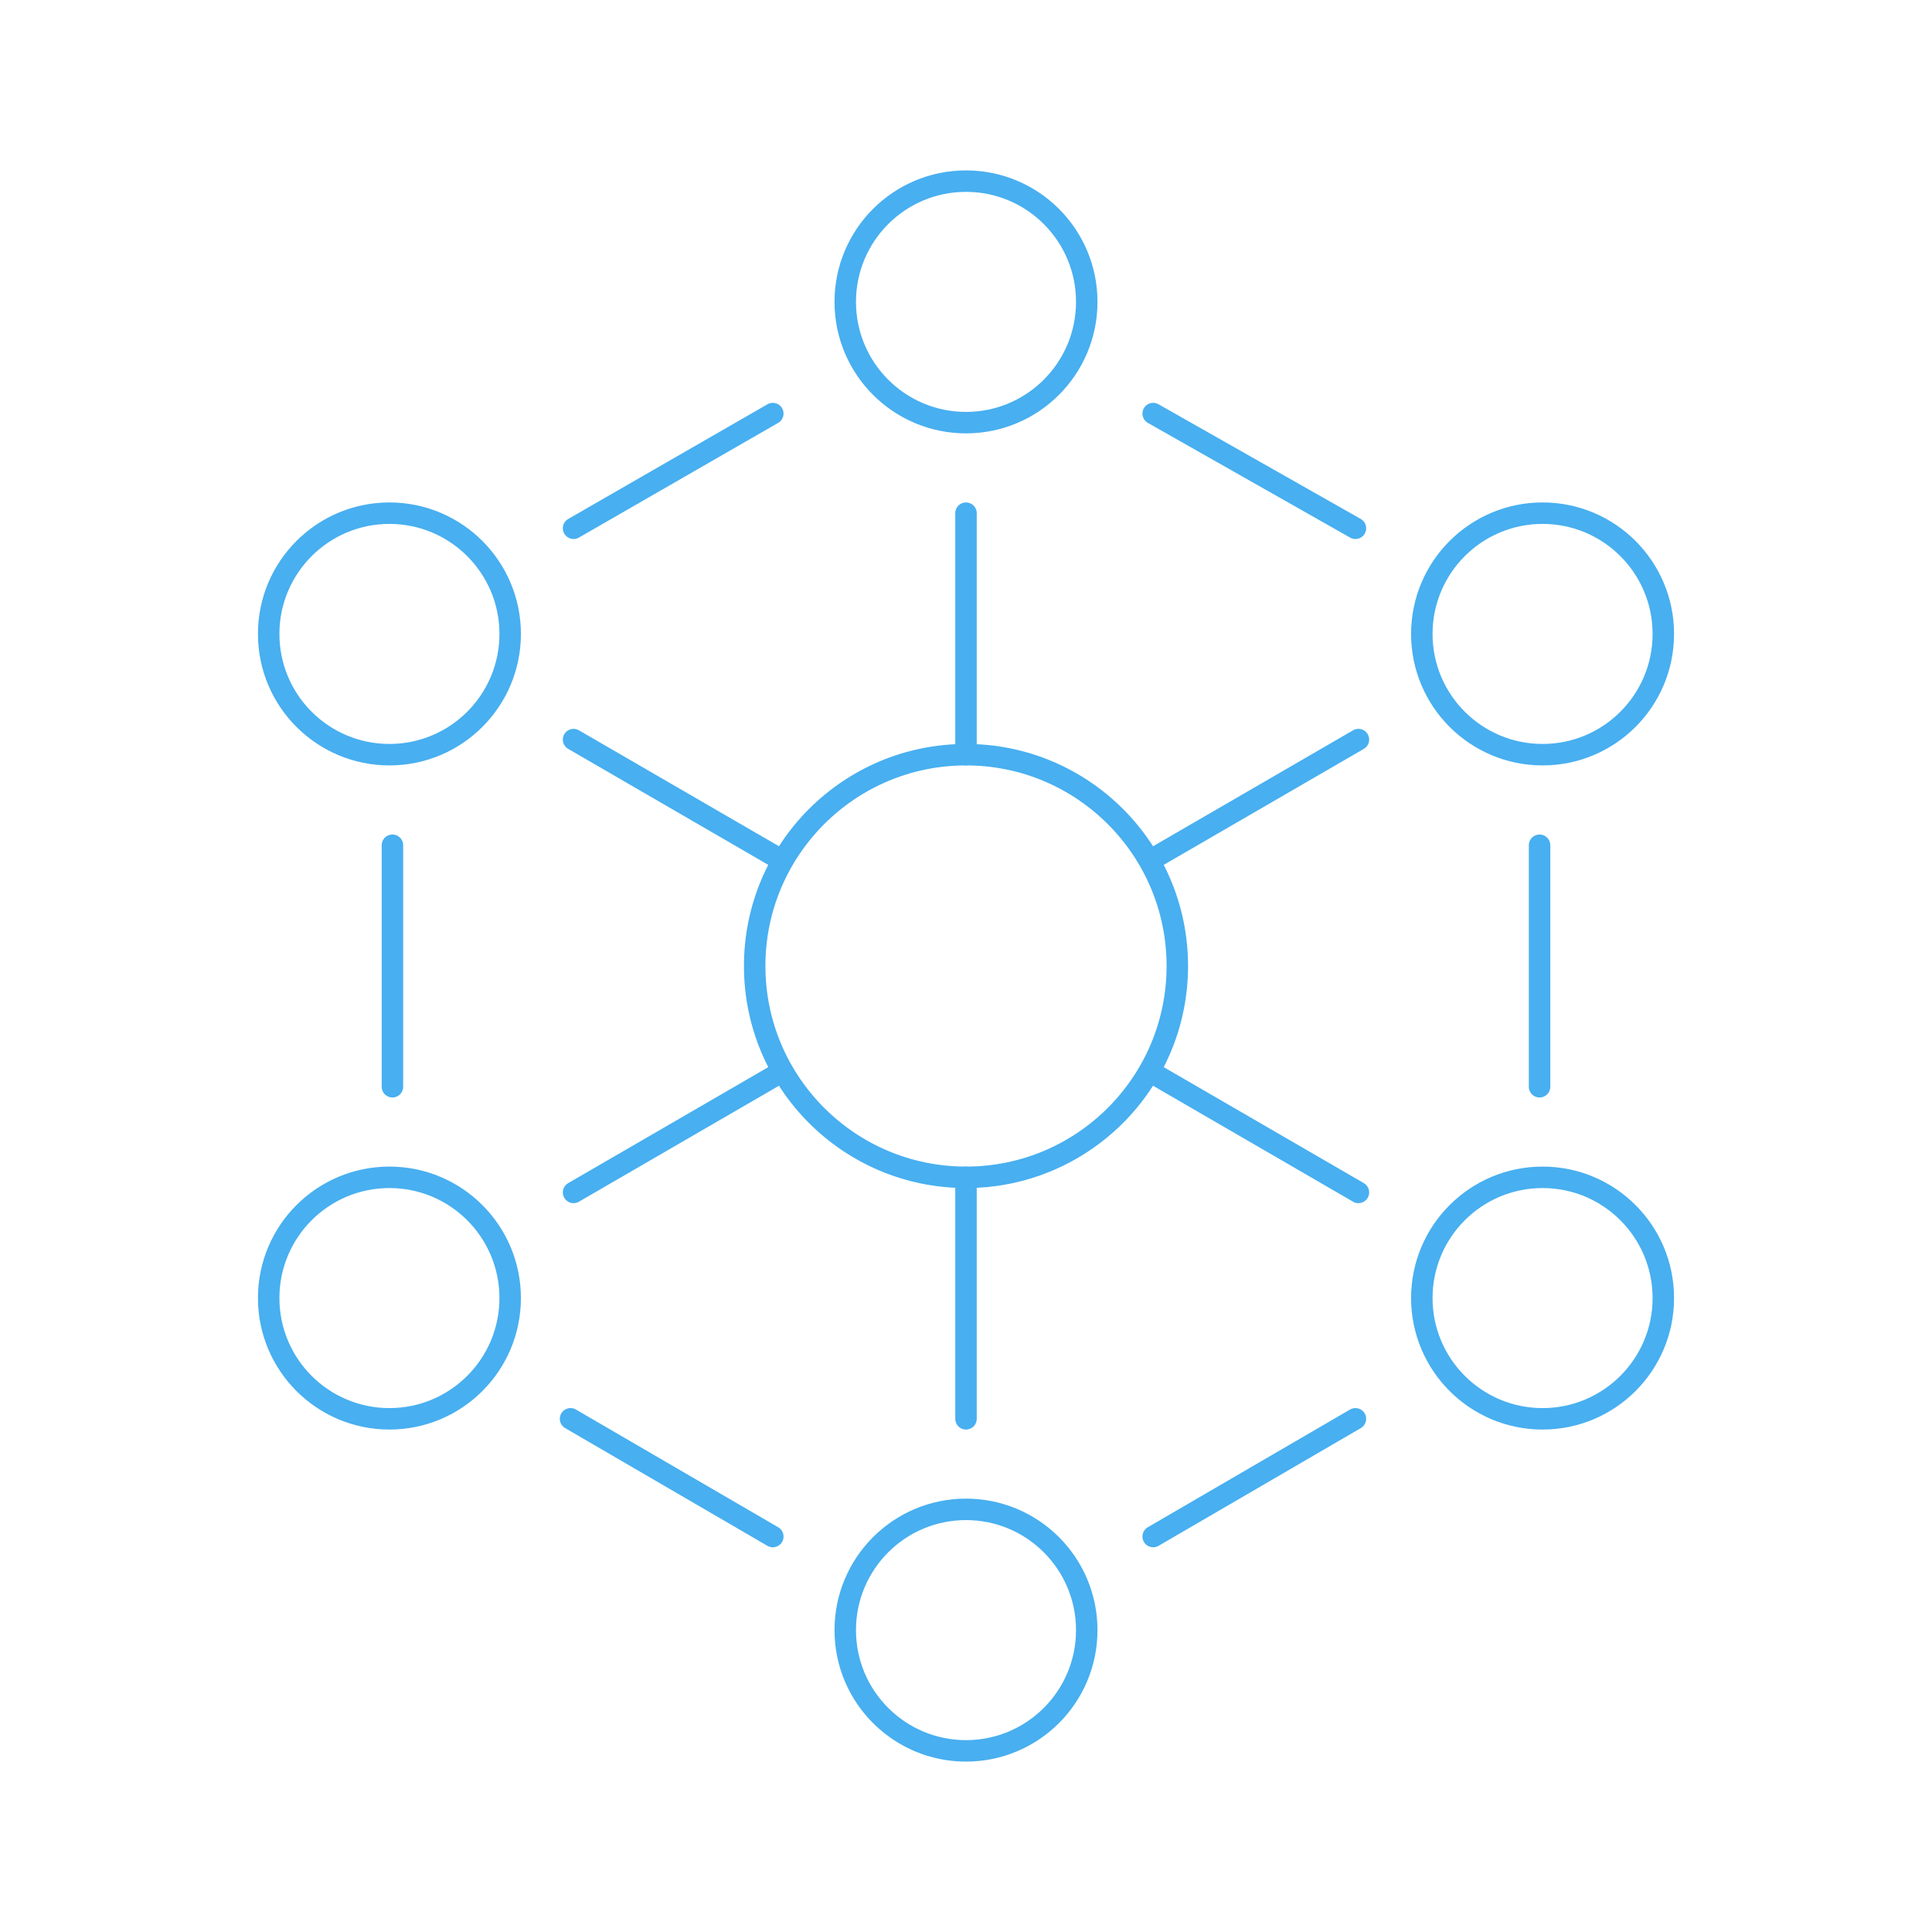 <svg width="90" height="90" viewBox="0 0 90 90" fill="none" xmlns="http://www.w3.org/2000/svg">
<path d="M45 19.688C48.107 19.688 50.625 17.169 50.625 14.062C50.625 10.956 48.107 8.438 45 8.438C41.893 8.438 39.375 10.956 39.375 14.062C39.375 17.169 41.893 19.688 45 19.688Z" stroke="#48AFF0" stroke-miterlimit="10" stroke-linecap="round" stroke-linejoin="round"/>
<path d="M45 81.562C48.107 81.562 50.625 79.044 50.625 75.938C50.625 72.831 48.107 70.312 45 70.312C41.893 70.312 39.375 72.831 39.375 75.938C39.375 79.044 41.893 81.562 45 81.562Z" stroke="#48AFF0" stroke-miterlimit="10" stroke-linecap="round" stroke-linejoin="round"/>
<path d="M18.141 35.156C21.247 35.156 23.766 32.638 23.766 29.531C23.766 26.425 21.247 23.906 18.141 23.906C15.034 23.906 12.516 26.425 12.516 29.531C12.516 32.638 15.034 35.156 18.141 35.156Z" stroke="#48AFF0" stroke-miterlimit="10" stroke-linecap="round" stroke-linejoin="round"/>
<path d="M71.859 66.094C74.966 66.094 77.484 63.575 77.484 60.469C77.484 57.362 74.966 54.844 71.859 54.844C68.753 54.844 66.234 57.362 66.234 60.469C66.234 63.575 68.753 66.094 71.859 66.094Z" stroke="#48AFF0" stroke-miterlimit="10" stroke-linecap="round" stroke-linejoin="round"/>
<path d="M18.141 66.094C21.247 66.094 23.766 63.575 23.766 60.469C23.766 57.362 21.247 54.844 18.141 54.844C15.034 54.844 12.516 57.362 12.516 60.469C12.516 63.575 15.034 66.094 18.141 66.094Z" stroke="#48AFF0" stroke-miterlimit="10" stroke-linecap="round" stroke-linejoin="round"/>
<path d="M71.859 35.156C74.966 35.156 77.484 32.638 77.484 29.531C77.484 26.425 74.966 23.906 71.859 23.906C68.753 23.906 66.234 26.425 66.234 29.531C66.234 32.638 68.753 35.156 71.859 35.156Z" stroke="#48AFF0" stroke-miterlimit="10" stroke-linecap="round" stroke-linejoin="round"/>
<path d="M45 54.844C50.437 54.844 54.844 50.437 54.844 45C54.844 39.563 50.437 35.156 45 35.156C39.563 35.156 35.156 39.563 35.156 45C35.156 50.437 39.563 54.844 45 54.844Z" stroke="#48AFF0" stroke-miterlimit="10" stroke-linecap="round" stroke-linejoin="round"/>
<path d="M26.719 24.609L36 19.266" stroke="#48AFF0" stroke-miterlimit="10" stroke-linecap="round" stroke-linejoin="round"/>
<path d="M53.719 71.578L63.141 66.094" stroke="#48AFF0" stroke-miterlimit="10" stroke-linecap="round" stroke-linejoin="round"/>
<path d="M18.281 50.625V39.375" stroke="#48AFF0" stroke-miterlimit="10" stroke-linecap="round" stroke-linejoin="round"/>
<path d="M71.719 50.625V39.375" stroke="#48AFF0" stroke-miterlimit="10" stroke-linecap="round" stroke-linejoin="round"/>
<path d="M45 66.094V54.844" stroke="#48AFF0" stroke-miterlimit="10" stroke-linecap="round" stroke-linejoin="round"/>
<path d="M45 35.156V23.906" stroke="#48AFF0" stroke-miterlimit="10" stroke-linecap="round" stroke-linejoin="round"/>
<path d="M63.281 55.547L53.578 49.922" stroke="#48AFF0" stroke-miterlimit="10" stroke-linecap="round" stroke-linejoin="round"/>
<path d="M36.422 40.078L26.719 34.453" stroke="#48AFF0" stroke-miterlimit="10" stroke-linecap="round" stroke-linejoin="round"/>
<path d="M63.281 34.453L53.578 40.078" stroke="#48AFF0" stroke-miterlimit="10" stroke-linecap="round" stroke-linejoin="round"/>
<path d="M36.422 49.922L26.719 55.547" stroke="#48AFF0" stroke-miterlimit="10" stroke-linecap="round" stroke-linejoin="round"/>
<path d="M36 71.578L26.578 66.094" stroke="#48AFF0" stroke-miterlimit="10" stroke-linecap="round" stroke-linejoin="round"/>
<path d="M63.141 24.609L53.719 19.266" stroke="#48AFF0" stroke-miterlimit="10" stroke-linecap="round" stroke-linejoin="round"/>
</svg>
